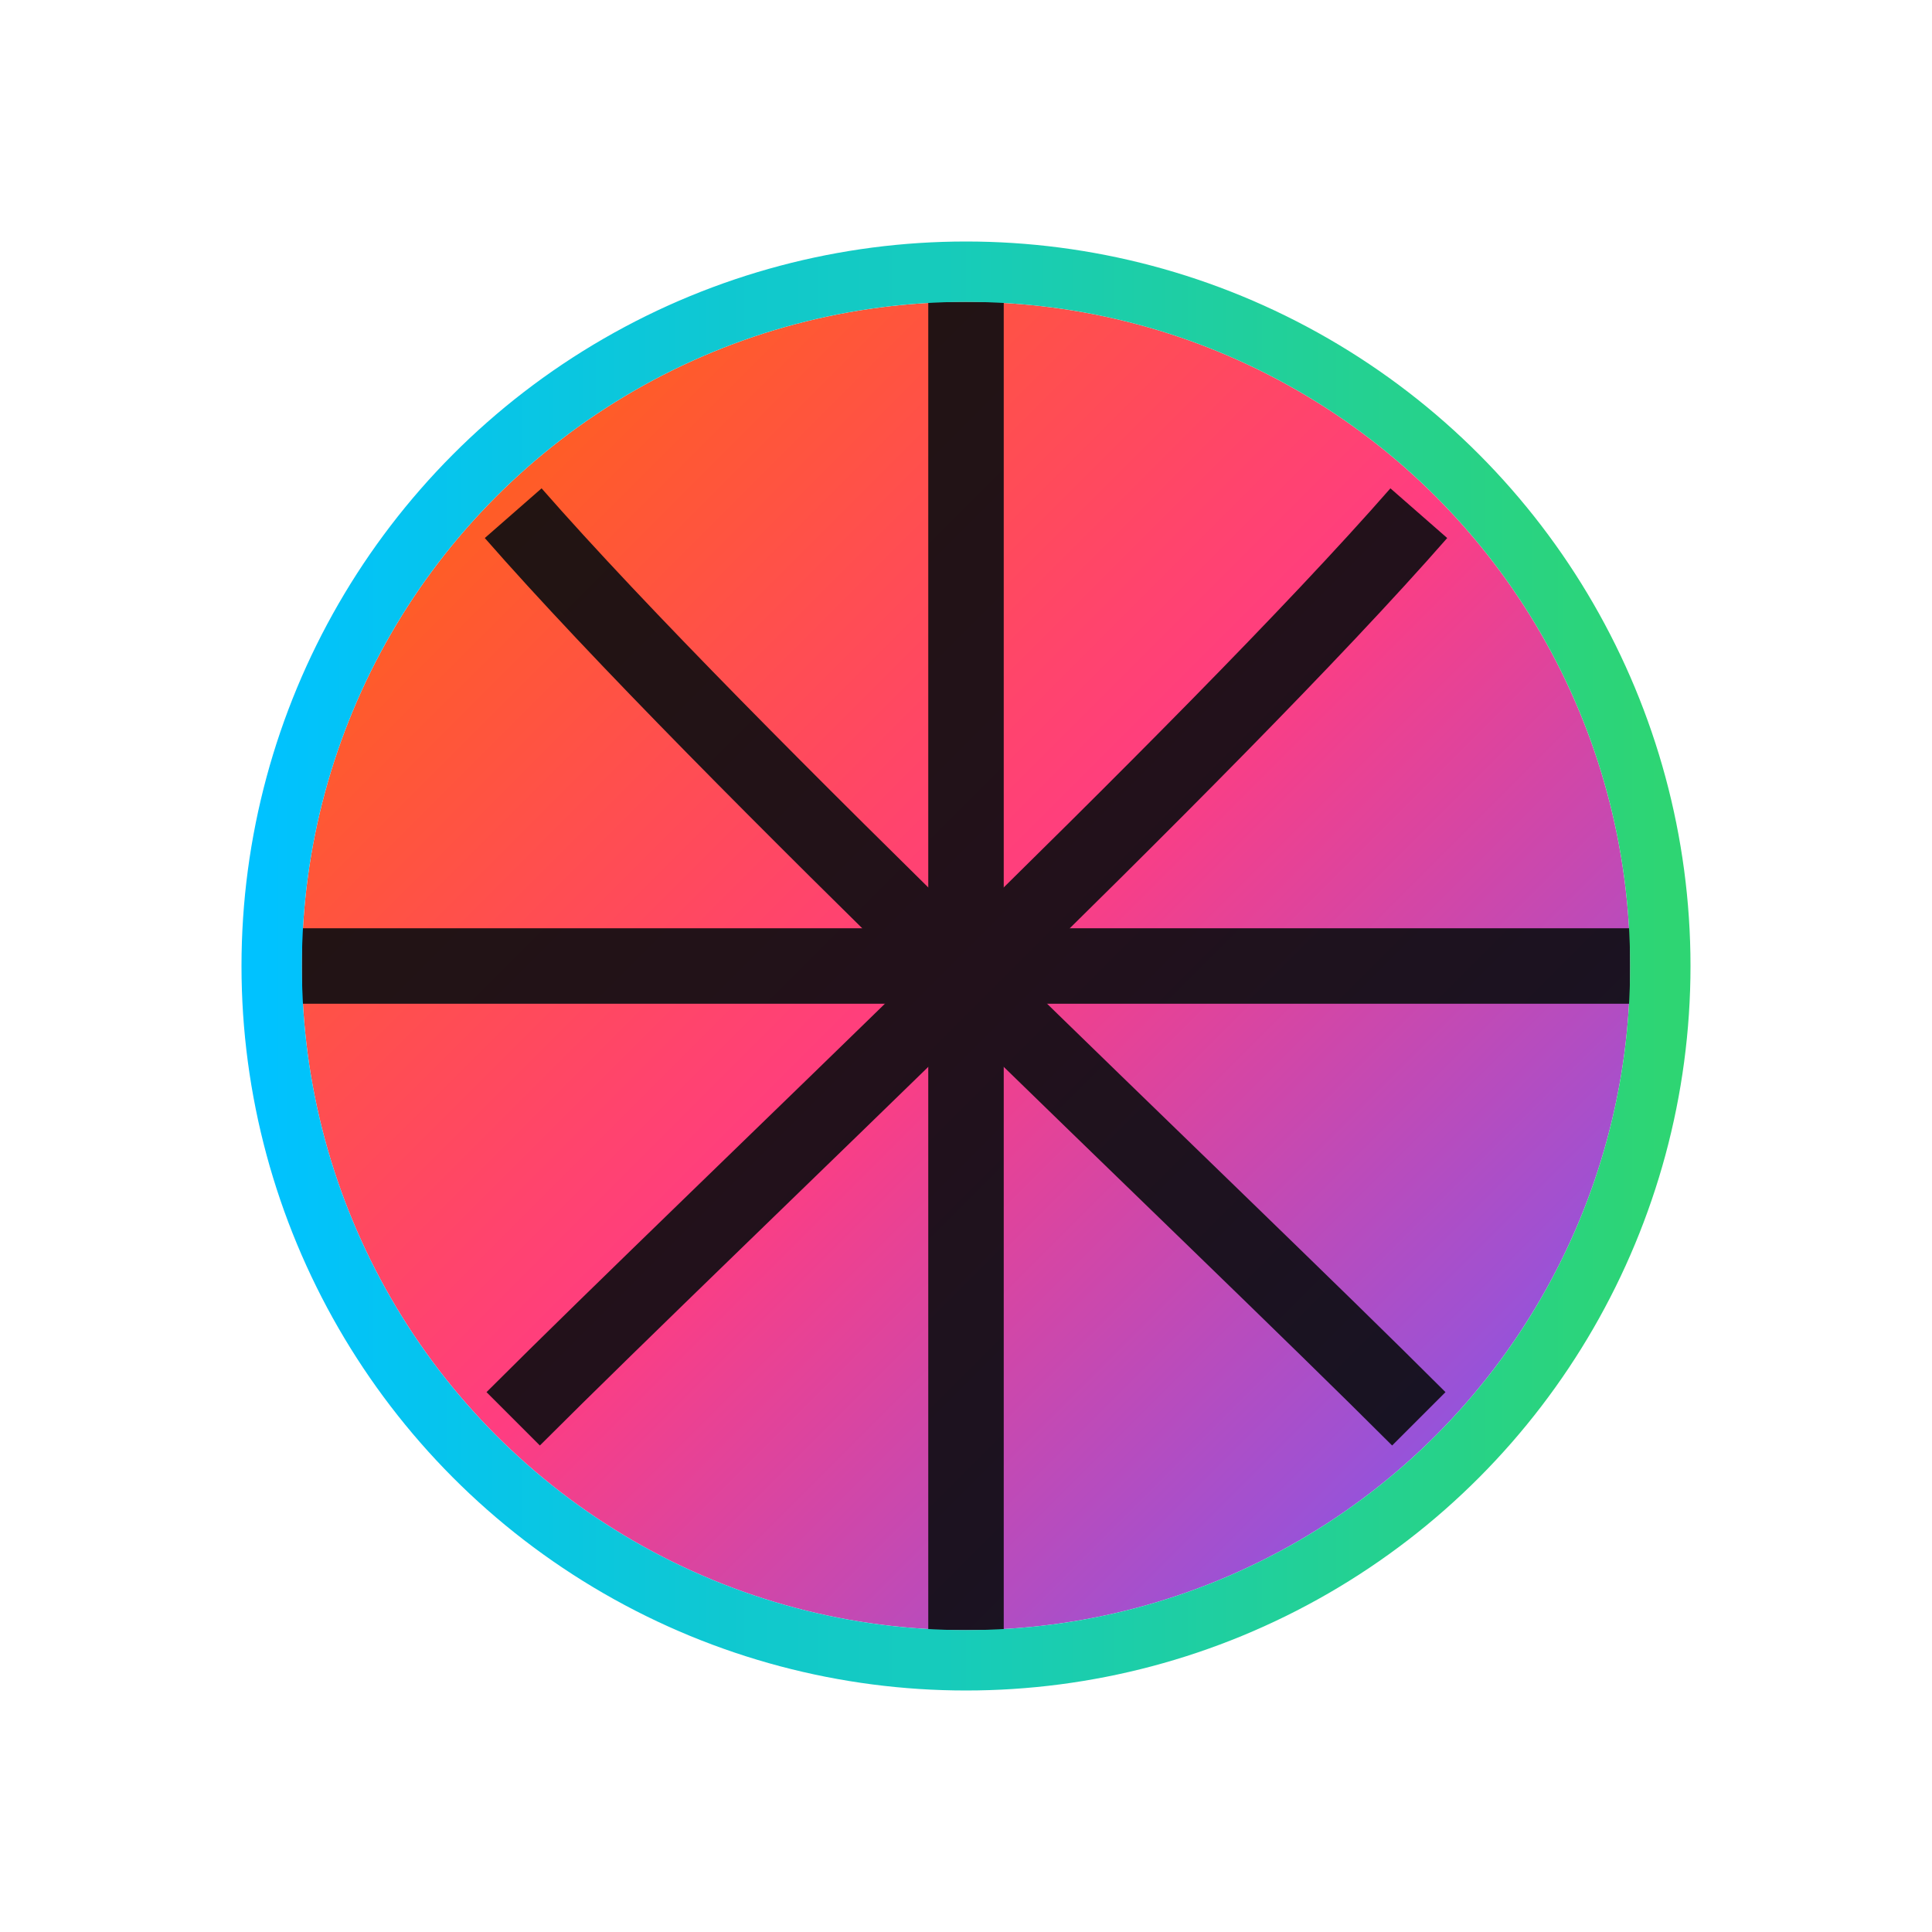 <svg xmlns="http://www.w3.org/2000/svg" width="128" height="128" viewBox="0 0 128 128" role="img" aria-label="Hoops Academy NL mark">
  <defs>
    <linearGradient id="g1" x1="0" y1="0" x2="1" y2="1">
      <stop offset="0" stop-color="#ff6a00"/><stop offset=".5" stop-color="#ff3d81"/><stop offset="1" stop-color="#6a5cff"/>
    </linearGradient>
    <linearGradient id="g2" x1="0" y1="0" x2="1" y2="0">
      <stop offset="0" stop-color="#00c2ff"/><stop offset="1" stop-color="#2ed573"/>
    </linearGradient>
    <filter id="s" x="-20%" y="-20%" width="140%" height="140%">
      <feDropShadow dx="0" dy="2" stdDeviation="3" flood-color="#000" flood-opacity=".15"/>
    </filter>
  </defs>
  <rect width="128" height="128" rx="24" fill="#ffffff"/>
  <g transform="translate(16,16)" filter="url(#s)">
    <circle cx="48" cy="48" r="44" fill="url(#g1)"/>
    <g fill="none" stroke="#0a0c10" stroke-width="5" opacity=".9">
      <path d="M4,48 H92"/>
      <path d="M48,4 V92"/>
      <path d="M18,18 C32,34 64,64 78,78"/>
      <path d="M78,18 C64,34 32,64 18,78"/>
    </g>
    <circle cx="48" cy="48" r="46" fill="none" stroke="url(#g2)" stroke-width="4"/>
  </g>
</svg>